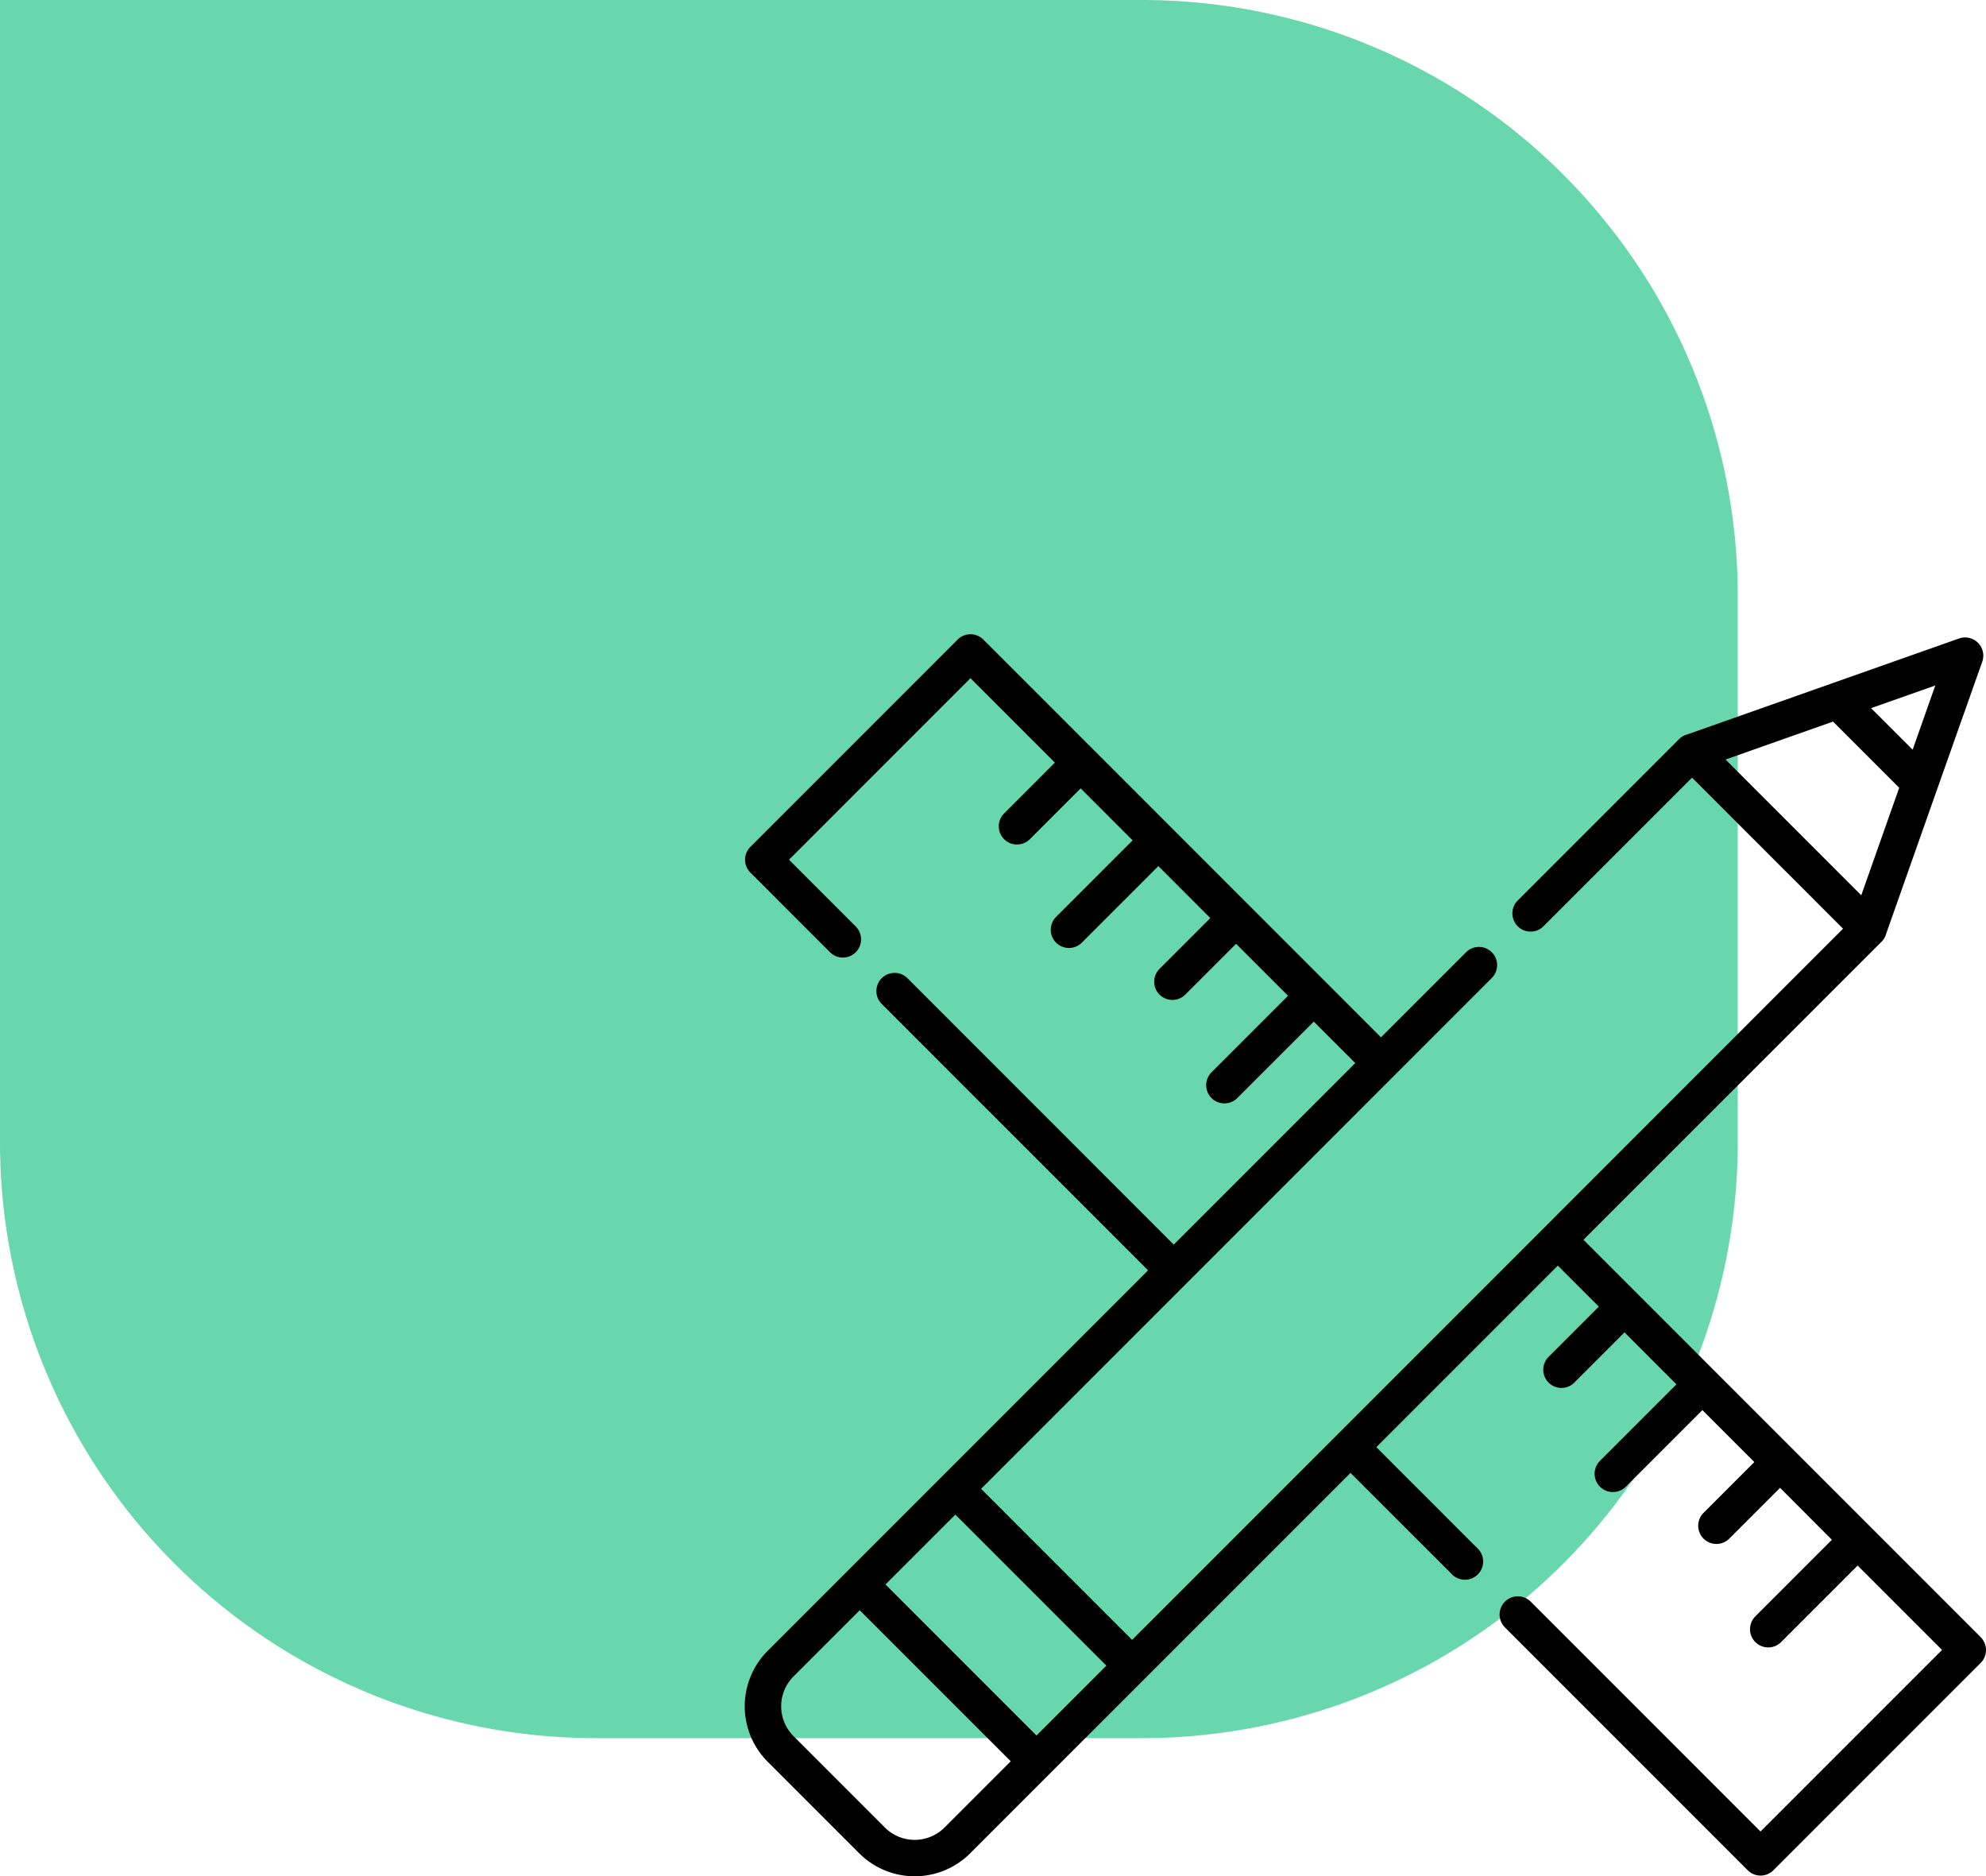 <svg xmlns="http://www.w3.org/2000/svg" width="80" height="75.564" viewBox="0 0 80 75.564">
  <g id="Group_141756" data-name="Group 141756" transform="translate(-972 -4889.5)">
    <path id="Rectangle_40213" data-name="Rectangle 40213" d="M0,0H46A24,24,0,0,1,70,24V46A24,24,0,0,1,46,70H24A24,24,0,0,1,0,46V0A0,0,0,0,1,0,0Z" transform="translate(972 4889.5)" fill="#05bc76" opacity="0.6"/>
    <g id="tools_5_" data-name="tools (5)" transform="translate(1001.892 4915.043)">
      <g id="Group_141943" data-name="Group 141943" transform="translate(0.108 0)">
        <path id="Path_276360" data-name="Path 276360" d="M49.893,40.387l-16-16L45.9,12.384a.729.729,0,0,0,.173-.276l0-.01,2.069-5.862h0L49.959,1.1A.733.733,0,0,0,49.024.17l-5.13,1.811h0L38.031,4.05l-.01,0a.728.728,0,0,0-.276.173l-6.5,6.5a.733.733,0,0,0,1.037,1.037l5.985-5.985,6.083,6.083L28.587,27.625,23.992,32.22h0l-8.28,8.28L9.629,34.417,30.2,13.844a.733.733,0,0,0-1.037-1.037l-3.426,3.426-2.192-2.192h0l-3.129-3.129h0L17.288,7.782h0L9.72.215a.733.733,0,0,0-1.037,0L.336,8.563a.733.733,0,0,0,0,1.037l3.206,3.206a.733.733,0,1,0,1.037-1.037L1.891,9.081,9.2,1.77l3.4,3.4L10.556,7.216a.733.733,0,0,0,1.037,1.037l2.046-2.046L15.732,8.3l-3.083,3.083a.733.733,0,0,0,1.037,1.037l3.083-3.083,2.093,2.093-2.046,2.046a.733.733,0,1,0,1.037,1.037L19.9,12.466l2.093,2.093-3.083,3.083a.733.733,0,0,0,1.037,1.037L23.029,15.6,24.7,17.27l-.936.936-6.376,6.376L6.663,13.853A.733.733,0,0,0,5.626,14.89L16.354,25.618,1.034,40.938a3.162,3.162,0,0,0,0,4.472l3.684,3.684a3.162,3.162,0,0,0,4.472,0l3.188-3.188h0l3.851-3.851,8.28-8.28L28.6,37.863a.733.733,0,1,0,1.037-1.037l-4.088-4.088,4.024-4.024,3.287-3.287,1.652,1.652-2.046,2.046A.733.733,0,0,0,33.5,30.162l2.046-2.046,2.093,2.093-3.083,3.083A.733.733,0,0,0,35.6,34.329l3.083-3.083,2.093,2.093-2.046,2.046a.733.733,0,0,0,1.037,1.037l2.046-2.046L43.9,36.469l-3.083,3.083a.733.733,0,0,0,1.037,1.037l3.083-3.083,3.4,3.4-7.312,7.311-9.258-9.258A.733.733,0,0,0,30.731,40l9.777,9.777a.733.733,0,0,0,1.037,0l8.348-8.348a.733.733,0,0,0,0-1.037ZM48.066,2.063,47.153,4.65,45.479,2.976ZM39.616,5.046l4.33-1.529,2.666,2.666-1.529,4.33ZM8.154,48.058a1.7,1.7,0,0,1-2.4,0L2.071,44.374a1.7,1.7,0,0,1,0-2.4L4.74,39.306l6.083,6.083Zm3.706-3.706L5.777,38.269l2.815-2.815,6.083,6.083Z" transform="translate(-0.108 0)"/>
      </g>
    </g>
  </g>
</svg>
